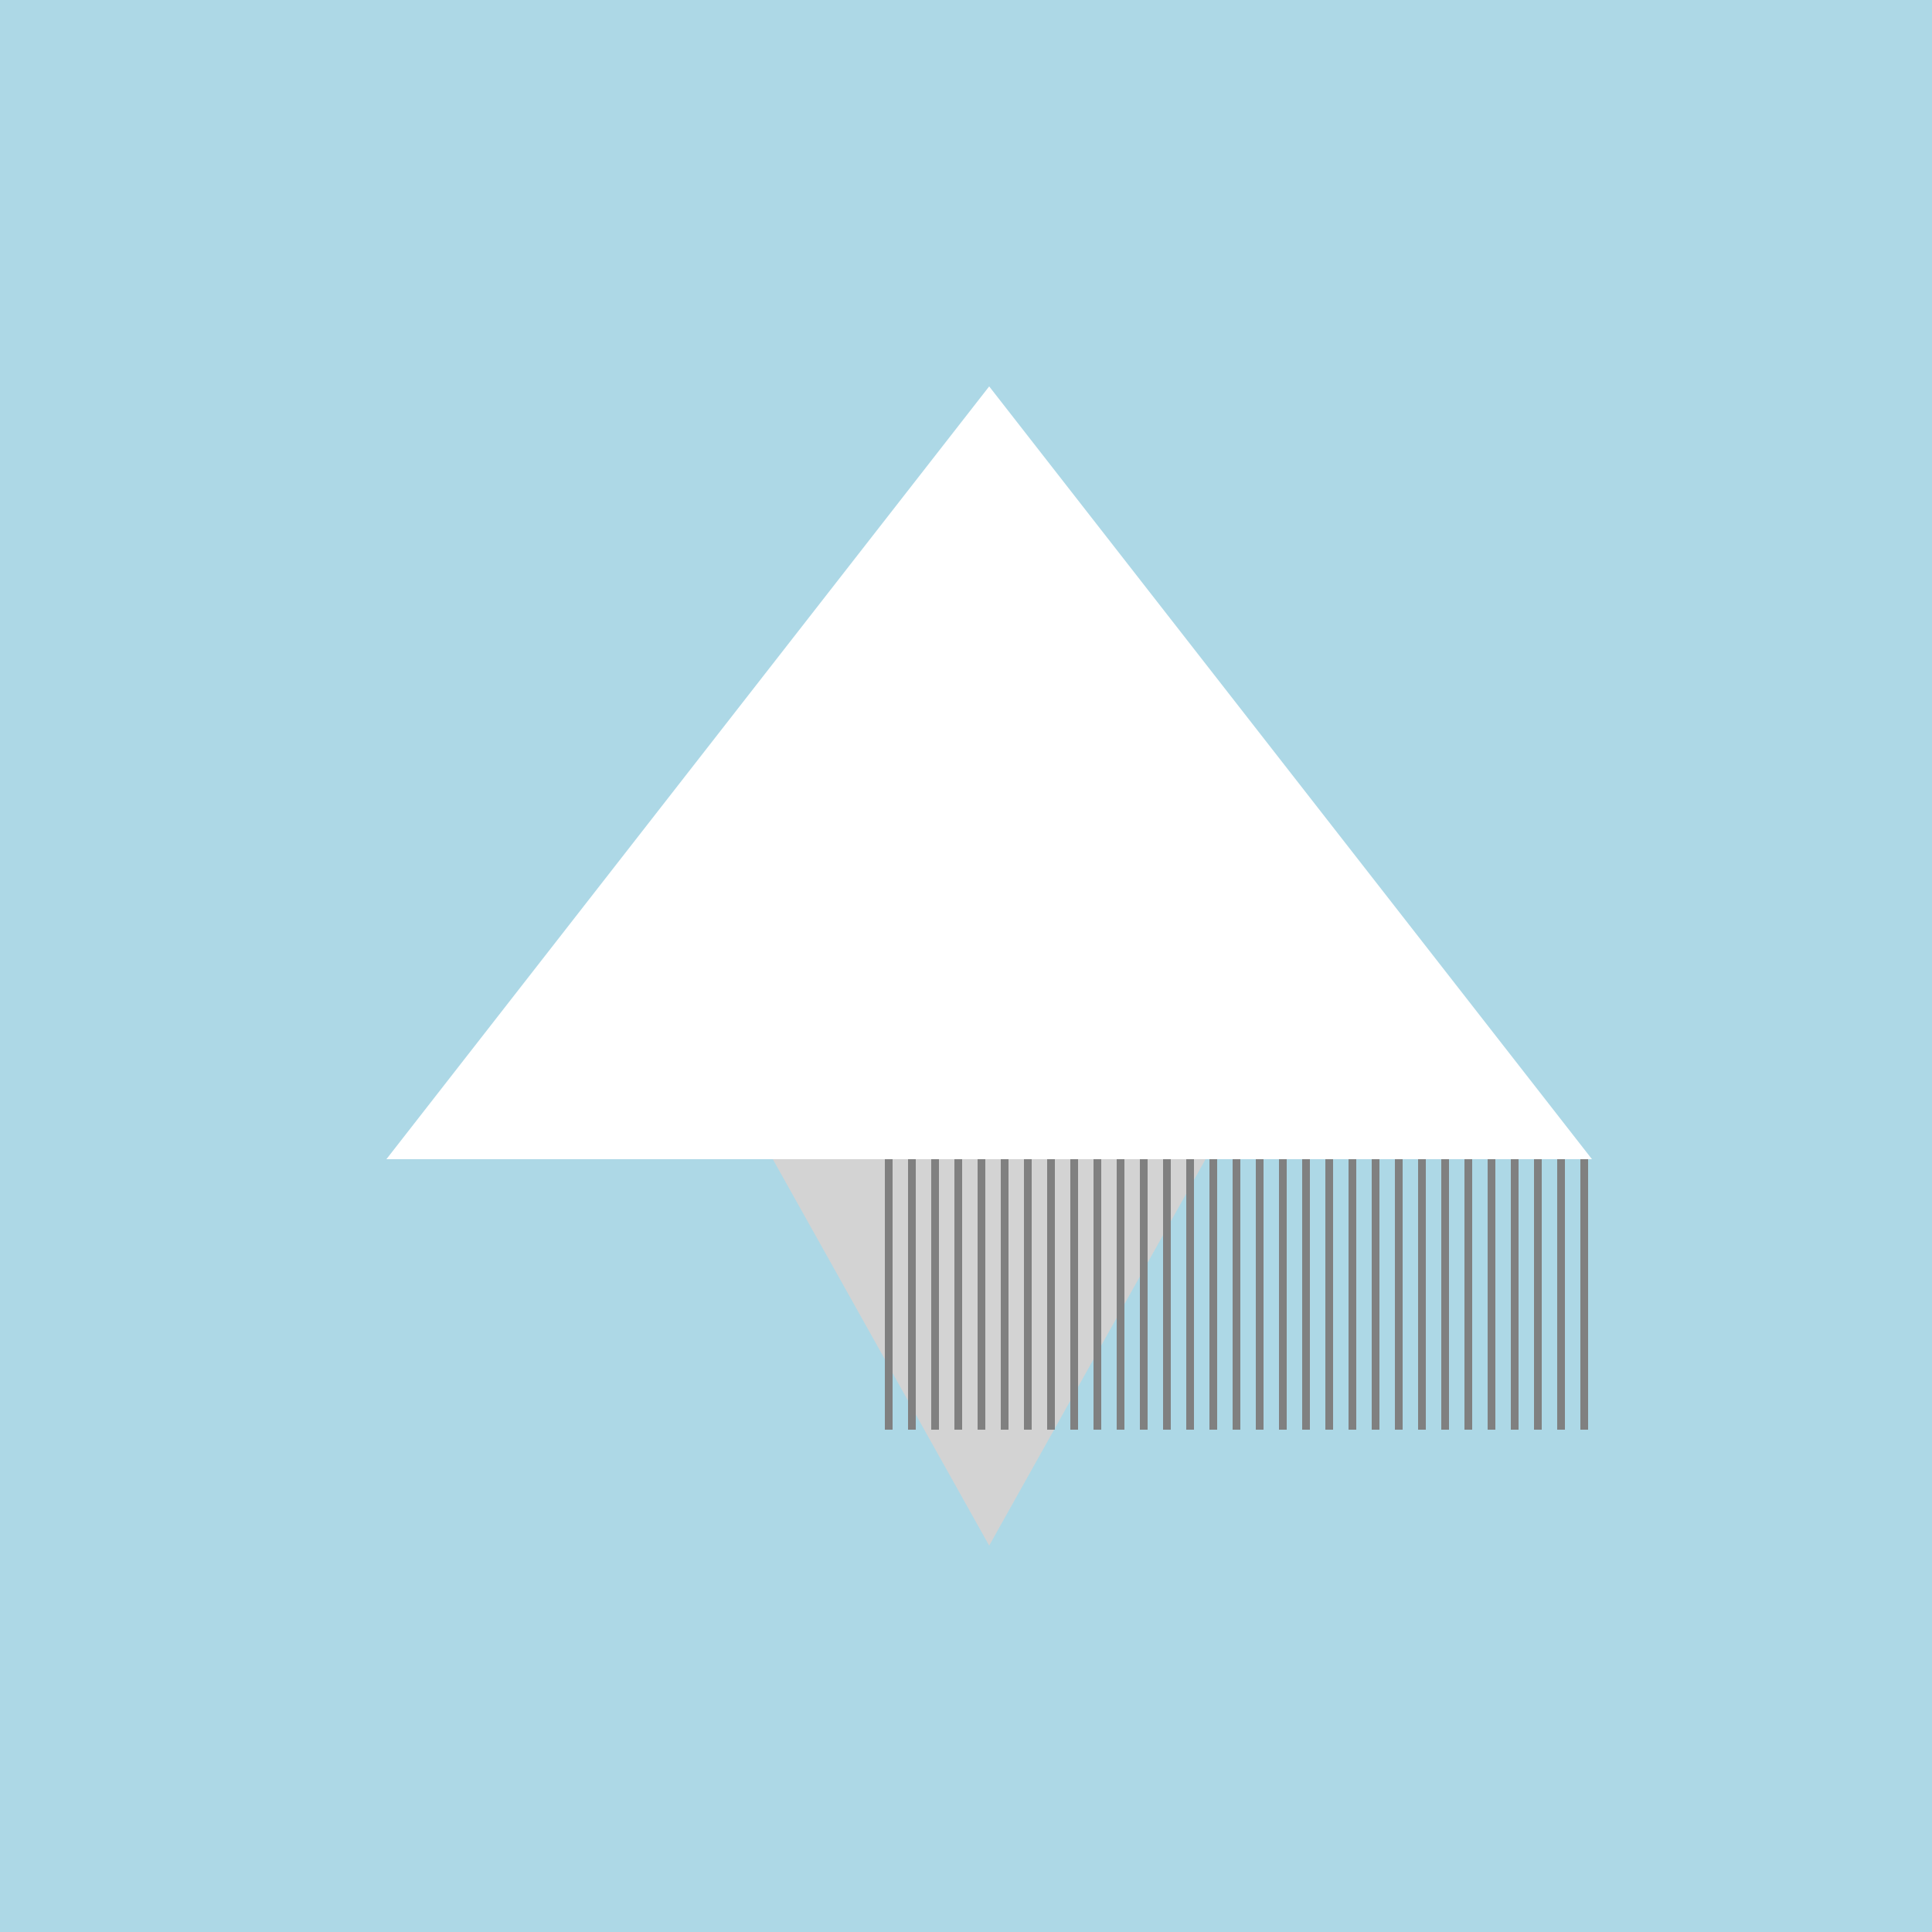 <!--

Generated by DrawGPT.
Free, open source, AI generated images in SVG, PNG, and HTML Canvas format.
https://drawgpt.ai

Created: 2023-11-13T22:38:20.335Z
Link: https://drawgpt.ai/prompt/120882/

-->
<svg xmlns="http://www.w3.org/2000/svg" xmlns:xlink="http://www.w3.org/1999/xlink" width="500" height="500"><defs/><g><rect fill="lightblue" stroke="none" x="0" y="0" width="512" height="512"/><path fill="white" stroke="none" paint-order="stroke fill markers" d=" M 256 100 L 100 300 L 412 300 Z"/><path fill="lightgray" stroke="none" paint-order="stroke fill markers" d=" M 200 300 L 312 300 L 256 400 Z"/><path fill="none" stroke="gray" paint-order="fill stroke markers" d=" M 230 300 L 230 370 M 236 300 L 236 370 M 242 300 L 242 370 M 248 300 L 248 370 M 254 300 L 254 370 M 260 300 L 260 370 M 266 300 L 266 370 M 272 300 L 272 370 M 278 300 L 278 370 M 284 300 L 284 370 M 290 300 L 290 370 M 296 300 L 296 370 M 302 300 L 302 370 M 308 300 L 308 370 M 314 300 L 314 370 M 320 300 L 320 370 M 326 300 L 326 370 M 332 300 L 332 370 M 338 300 L 338 370 M 344 300 L 344 370 M 350 300 L 350 370 M 356 300 L 356 370 M 362 300 L 362 370 M 368 300 L 368 370 M 374 300 L 374 370 M 380 300 L 380 370 M 386 300 L 386 370 M 392 300 L 392 370 M 398 300 L 398 370 M 404 300 L 404 370 M 410 300 L 410 370" stroke-miterlimit="10" stroke-width="2" stroke-dasharray=""/></g></svg>